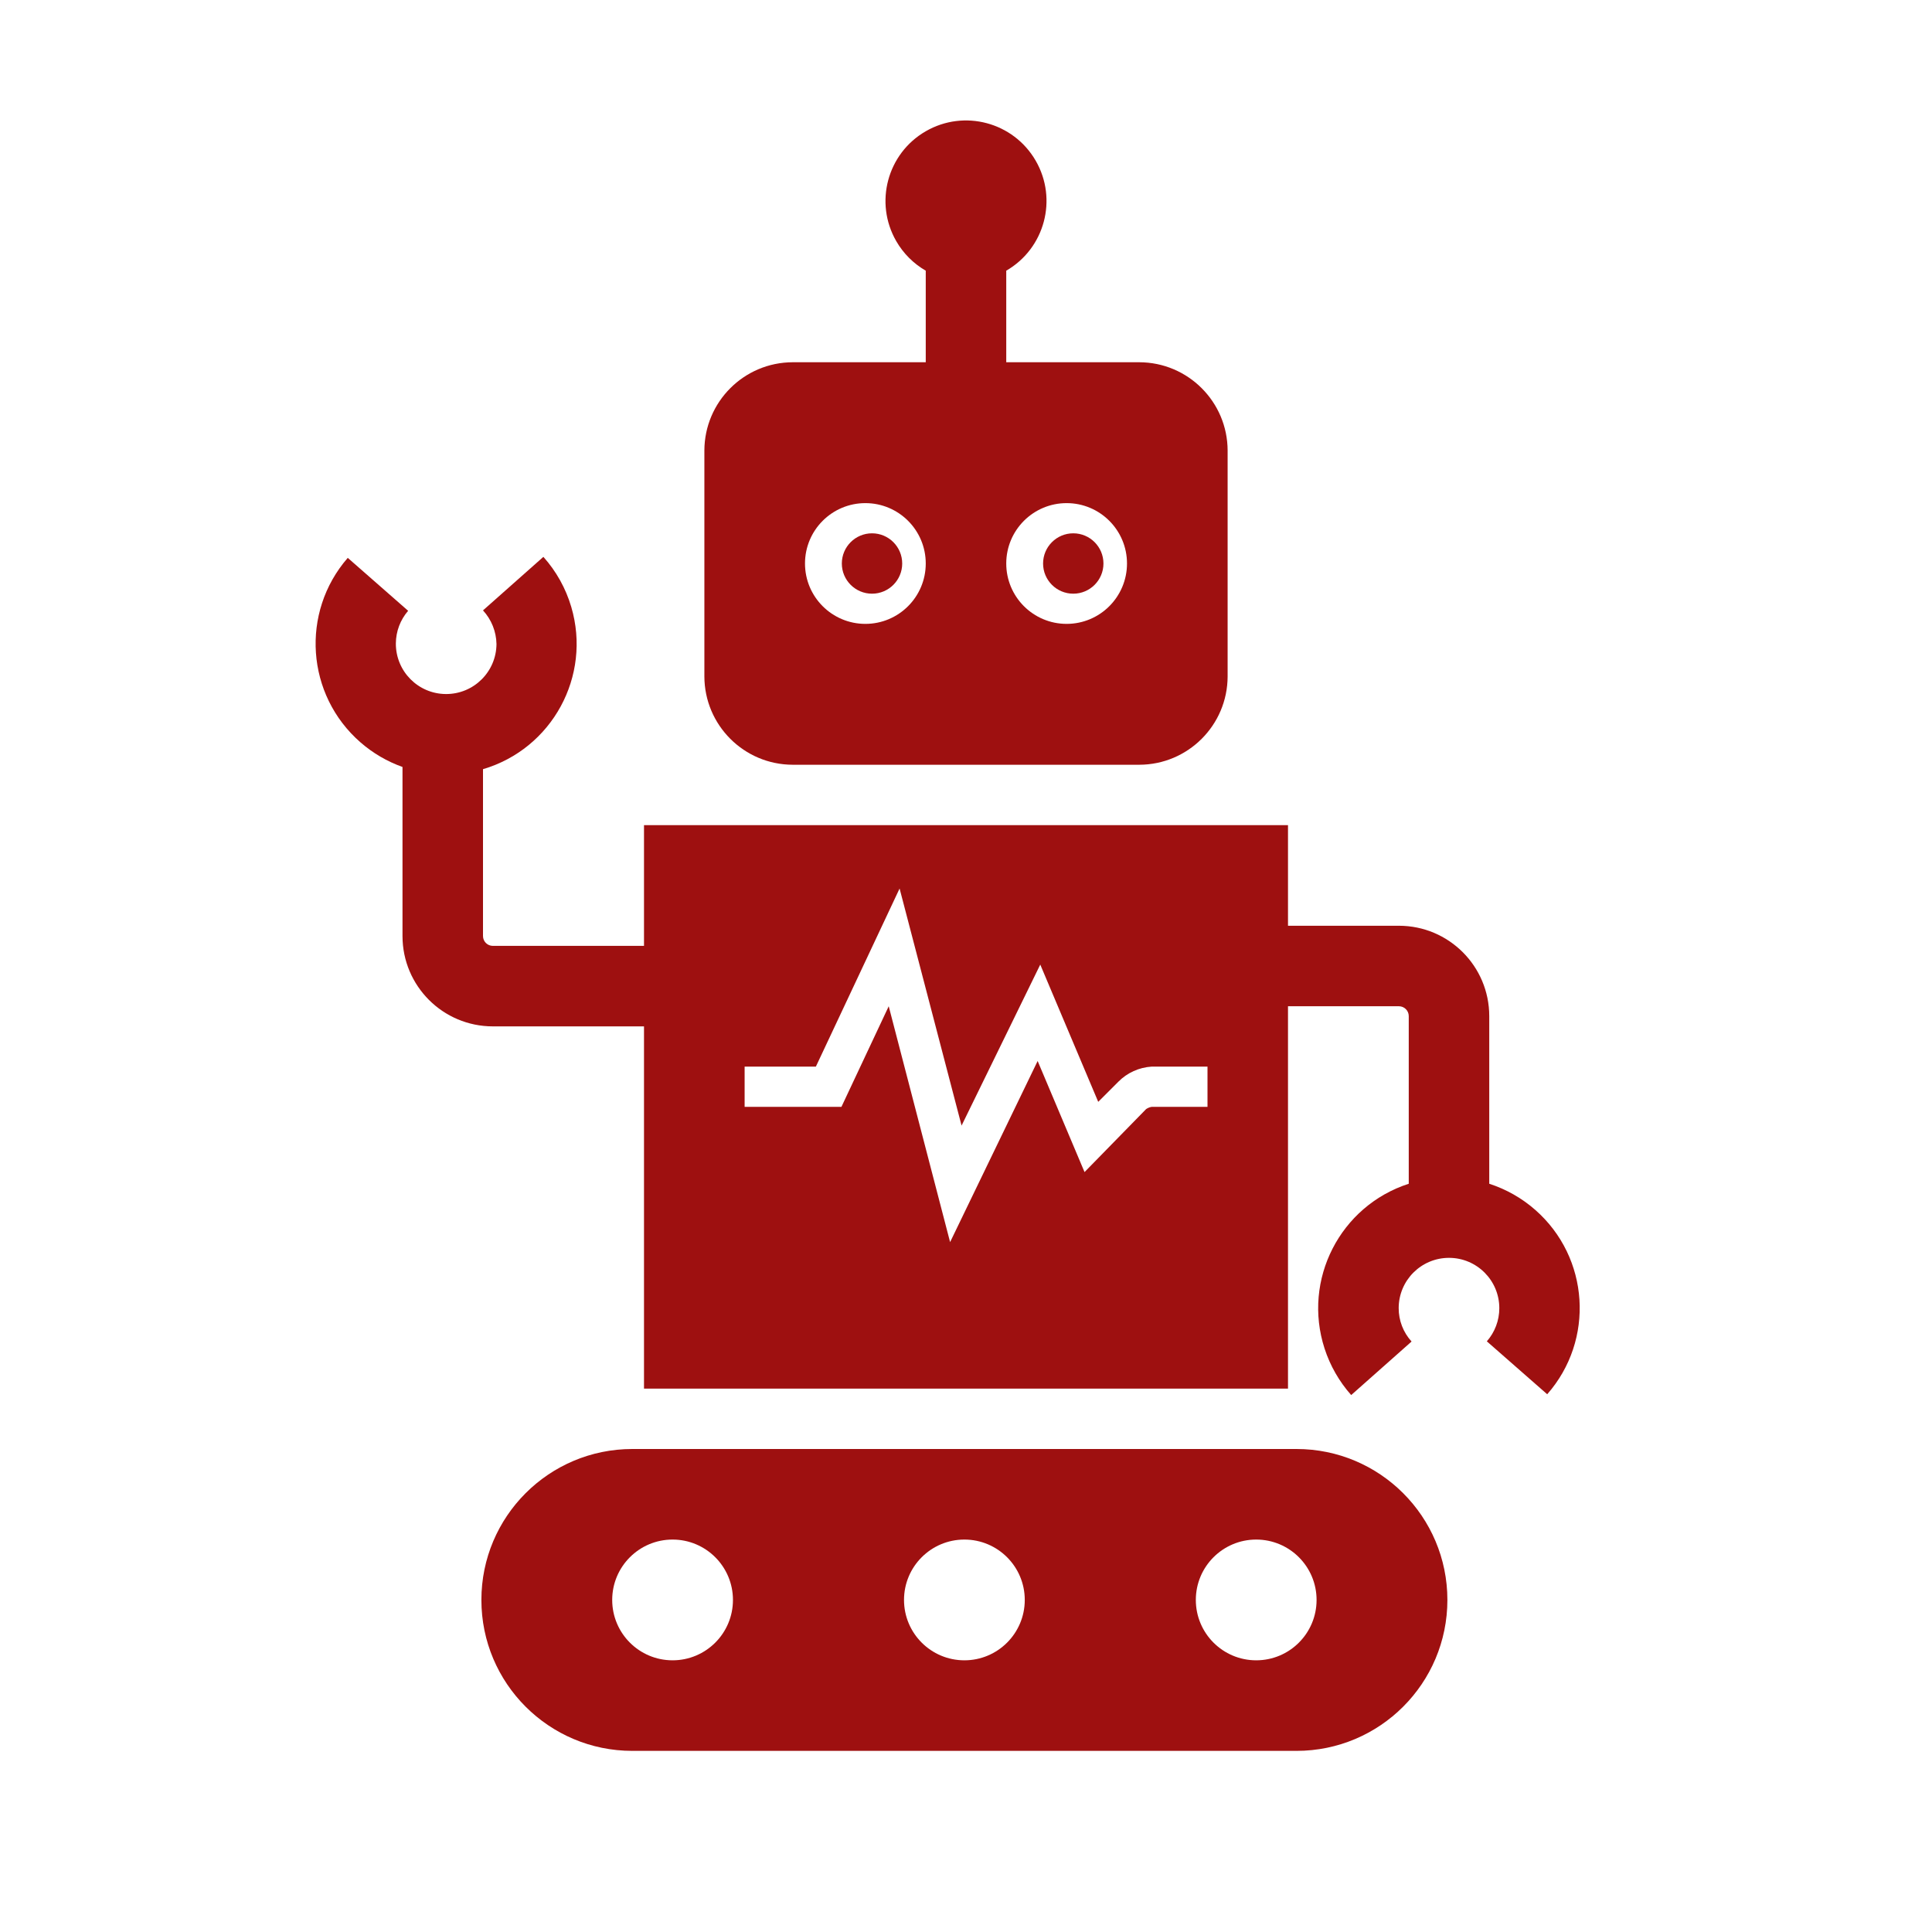 <svg width="96" height="96" xmlns="http://www.w3.org/2000/svg" xmlns:xlink="http://www.w3.org/1999/xlink" xml:space="preserve" overflow="hidden"><g transform="translate(-845 -327)"><path d="M909.42 399 876.42 399C872.278 399 868.92 402.358 868.92 406.5 868.92 410.642 872.278 414 876.42 414L909.42 414C913.562 414 916.92 410.642 916.92 406.5 916.92 402.358 913.562 399 909.42 399ZM878.42 409.5C876.763 409.5 875.42 408.157 875.42 406.5 875.42 404.843 876.763 403.5 878.42 403.5 880.077 403.5 881.42 404.843 881.42 406.5 881.42 408.157 880.077 409.5 878.42 409.5ZM892.92 409.5C891.263 409.5 889.92 408.157 889.92 406.5 889.92 404.843 891.263 403.5 892.92 403.5 894.577 403.5 895.92 404.843 895.92 406.5 895.92 408.157 894.577 409.5 892.92 409.5ZM907.42 409.5C905.763 409.5 904.42 408.157 904.42 406.5 904.42 404.843 905.763 403.5 907.42 403.5 909.077 403.5 910.42 404.843 910.42 406.5 910.42 408.157 909.077 409.5 907.42 409.5Z" fill="#9E1010"/><path d="M899.83 355C899.83 355.828 899.158 356.5 898.33 356.5 897.502 356.5 896.83 355.828 896.83 355 896.83 354.172 897.502 353.5 898.33 353.5 899.158 353.5 899.83 354.172 899.83 355Z" fill="#9E1010"/><path d="M901.61 345 895 345 895 340.45C896.913 339.345 897.569 336.899 896.464 334.986 895.359 333.073 892.913 332.417 891 333.522 889.087 334.626 888.431 337.073 889.536 338.986 889.887 339.594 890.392 340.099 891 340.45L891 345 884.39 345C881.968 345.005 880.005 346.968 880 349.39L880 360.61C880.005 363.032 881.968 364.995 884.39 365L901.61 365C904.032 364.995 905.995 363.032 906 360.61L906 349.39C905.995 346.968 904.032 345.005 901.61 345ZM888 358C886.343 358 885 356.657 885 355 885 353.343 886.343 352 888 352 889.657 352 891 353.343 891 355 891 356.657 889.657 358 888 358ZM898 358C896.343 358 895 356.657 895 355 895 353.343 896.343 352 898 352 899.657 352 901 353.343 901 355 901 356.657 899.657 358 898 358Z" fill="#9E1010"/><path d="M889.83 355C889.83 355.828 889.158 356.5 888.33 356.5 887.502 356.5 886.83 355.828 886.83 355 886.83 354.172 887.502 353.5 888.33 353.5 889.158 353.5 889.83 354.172 889.83 355Z" fill="#9E1010"/><path d="M919 385.82 919 377.49C919 375.01 916.99 373 914.51 373L909 373 909 368 877 368 877 374 869.49 374C869.219 374 869 373.781 869 373.51L869 365.22C872.438 364.205 874.401 360.595 873.386 357.158 873.114 356.236 872.641 355.386 872 354.67L869 357.33C869.42 357.786 869.658 358.38 869.67 359 869.662 360.381 868.537 361.494 867.156 361.486 865.776 361.479 864.663 360.354 864.67 358.973 864.673 358.376 864.89 357.801 865.28 357.35L862.28 354.72C859.923 357.428 860.208 361.534 862.915 363.89 863.528 364.424 864.235 364.837 865 365.11L865 373.51C865 375.99 867.01 378 869.49 378L877 378 877 396 909 396 909 377 914.51 377C914.781 377 915 377.219 915 377.49L915 385.82C911.584 386.925 909.711 390.59 910.816 394.005 911.093 394.86 911.544 395.648 912.14 396.32L915.14 393.66C914.726 393.206 914.498 392.614 914.5 392 914.501 390.619 915.621 389.501 917.002 389.502 918.383 389.503 919.501 390.624 919.5 392.004 919.5 392.61 919.279 393.195 918.88 393.65L921.88 396.28C924.246 393.588 923.982 389.487 921.289 387.121 920.623 386.535 919.844 386.093 919 385.82ZM905 382 902.22 382C902.123 382.017 902.031 382.055 901.95 382.11L898.89 385.24 896.56 379.72 892.21 388.72 889.16 377 886.81 382 882 382 882 380 885.54 380 889.7 371.15 892.78 382.93 896.69 374.93 899.57 381.75 900.57 380.75C901.009 380.306 901.596 380.039 902.22 380L905 380Z" fill="#9E1010"/></g></svg>